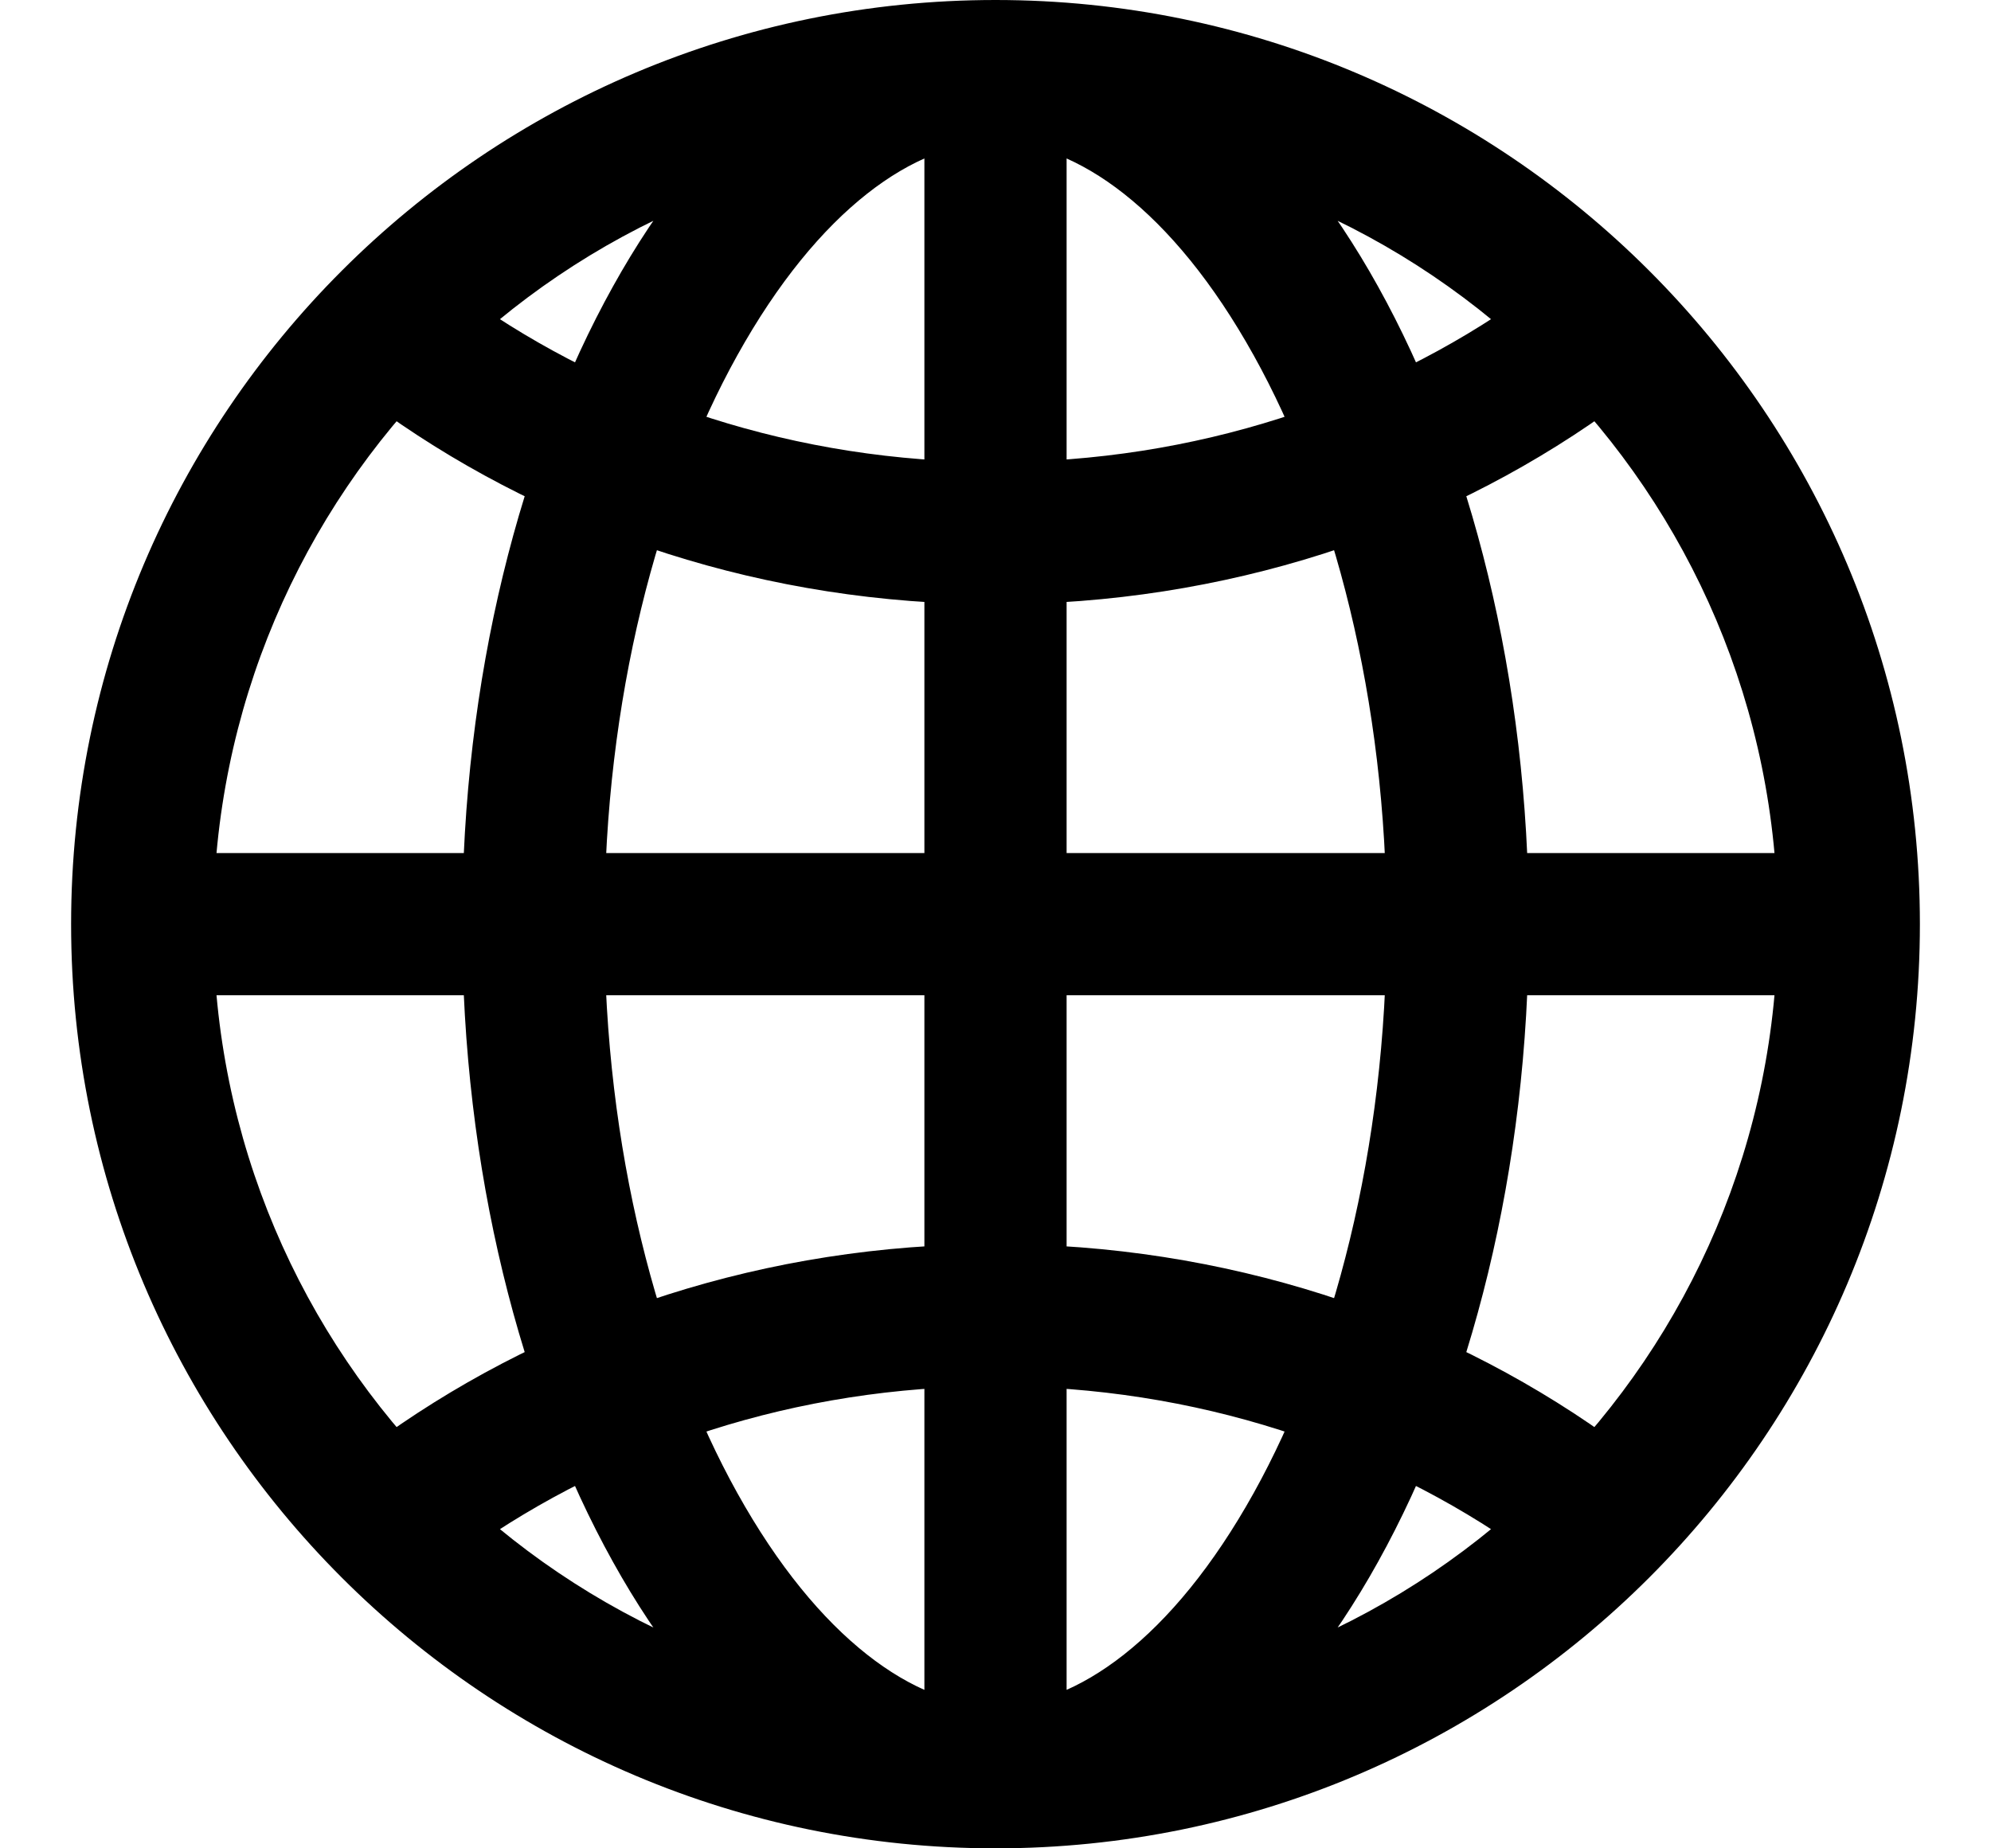 <svg width="14" height="13" viewBox="0 0 14 13" fill="none" xmlns="http://www.w3.org/2000/svg">
<path d="M3.289 2.092C3.064 1.932 2.752 1.985 2.592 2.21C2.432 2.436 2.485 2.748 2.71 2.908L3 2.5L3.289 2.092ZM11.29 2.908C11.515 2.748 11.568 2.436 11.408 2.21C11.248 1.985 10.936 1.932 10.711 2.092L11 2.5L11.29 2.908ZM10.711 10.908C10.936 11.068 11.248 11.015 11.408 10.79C11.568 10.564 11.515 10.252 11.29 10.092L11 10.5L10.711 10.908ZM2.71 10.092C2.485 10.252 2.432 10.564 2.592 10.79C2.752 11.015 3.064 11.068 3.289 10.908L3 10.5L2.71 10.092ZM7 0.5V0C3.41 0 0.5 2.91 0.5 6.5H1H1.5C1.5 3.463 3.963 1 7 1V0.5ZM1 6.5H0.5C0.5 10.09 3.41 13 7 13V12.5V12C3.963 12 1.5 9.537 1.5 6.5H1ZM7 12.5V13C10.59 13 13.5 10.09 13.5 6.5H13H12.5C12.5 9.537 10.037 12 7 12V12.5ZM13 6.5H13.5C13.5 2.91 10.59 0 7 0V0.5V1C10.037 1 12.5 3.463 12.5 6.5H13ZM7 0.5V0C5.887 0 4.943 0.874 4.31 2.015C3.66 3.184 3.25 4.77 3.25 6.5H3.75H4.25C4.25 4.917 4.627 3.502 5.184 2.5C5.757 1.469 6.438 1 7 1V0.5ZM3.75 6.5H3.25C3.25 8.23 3.66 9.816 4.31 10.985C4.943 12.126 5.887 13 7 13V12.5V12C6.438 12 5.757 11.531 5.184 10.5C4.627 9.498 4.25 8.083 4.25 6.5H3.75ZM7 12.5V13C8.113 13 9.057 12.126 9.69 10.985C10.34 9.816 10.75 8.23 10.75 6.5H10.25H9.75C9.75 8.083 9.373 9.498 8.816 10.5C8.243 11.531 7.562 12 7 12V12.5ZM10.25 6.5H10.75C10.75 4.77 10.34 3.184 9.69 2.015C9.057 0.874 8.113 0 7 0V0.5V1C7.562 1 8.243 1.469 8.816 2.5C9.373 3.502 9.75 4.917 9.75 6.5H10.25ZM3 2.5L2.71 2.908C3.898 3.751 5.388 4.25 7 4.25V3.75V3.25C5.595 3.25 4.308 2.815 3.289 2.092L3 2.5ZM7 3.75V4.25C8.612 4.25 10.102 3.751 11.29 2.908L11 2.5L10.711 2.092C9.692 2.815 8.405 3.25 7 3.25V3.75ZM11 10.5L11.29 10.092C10.102 9.249 8.612 8.75 7 8.75V9.25V9.75C8.405 9.75 9.692 10.185 10.711 10.908L11 10.5ZM7 9.25V8.75C5.388 8.75 3.898 9.249 2.71 10.092L3 10.5L3.289 10.908C4.308 10.185 5.595 9.75 7 9.75V9.25ZM7 0.5H6.5V12.5H7H7.5V0.5H7ZM13 6.5V6H1V6.5V7H13V6.5Z" fill="black"/>
</svg>
